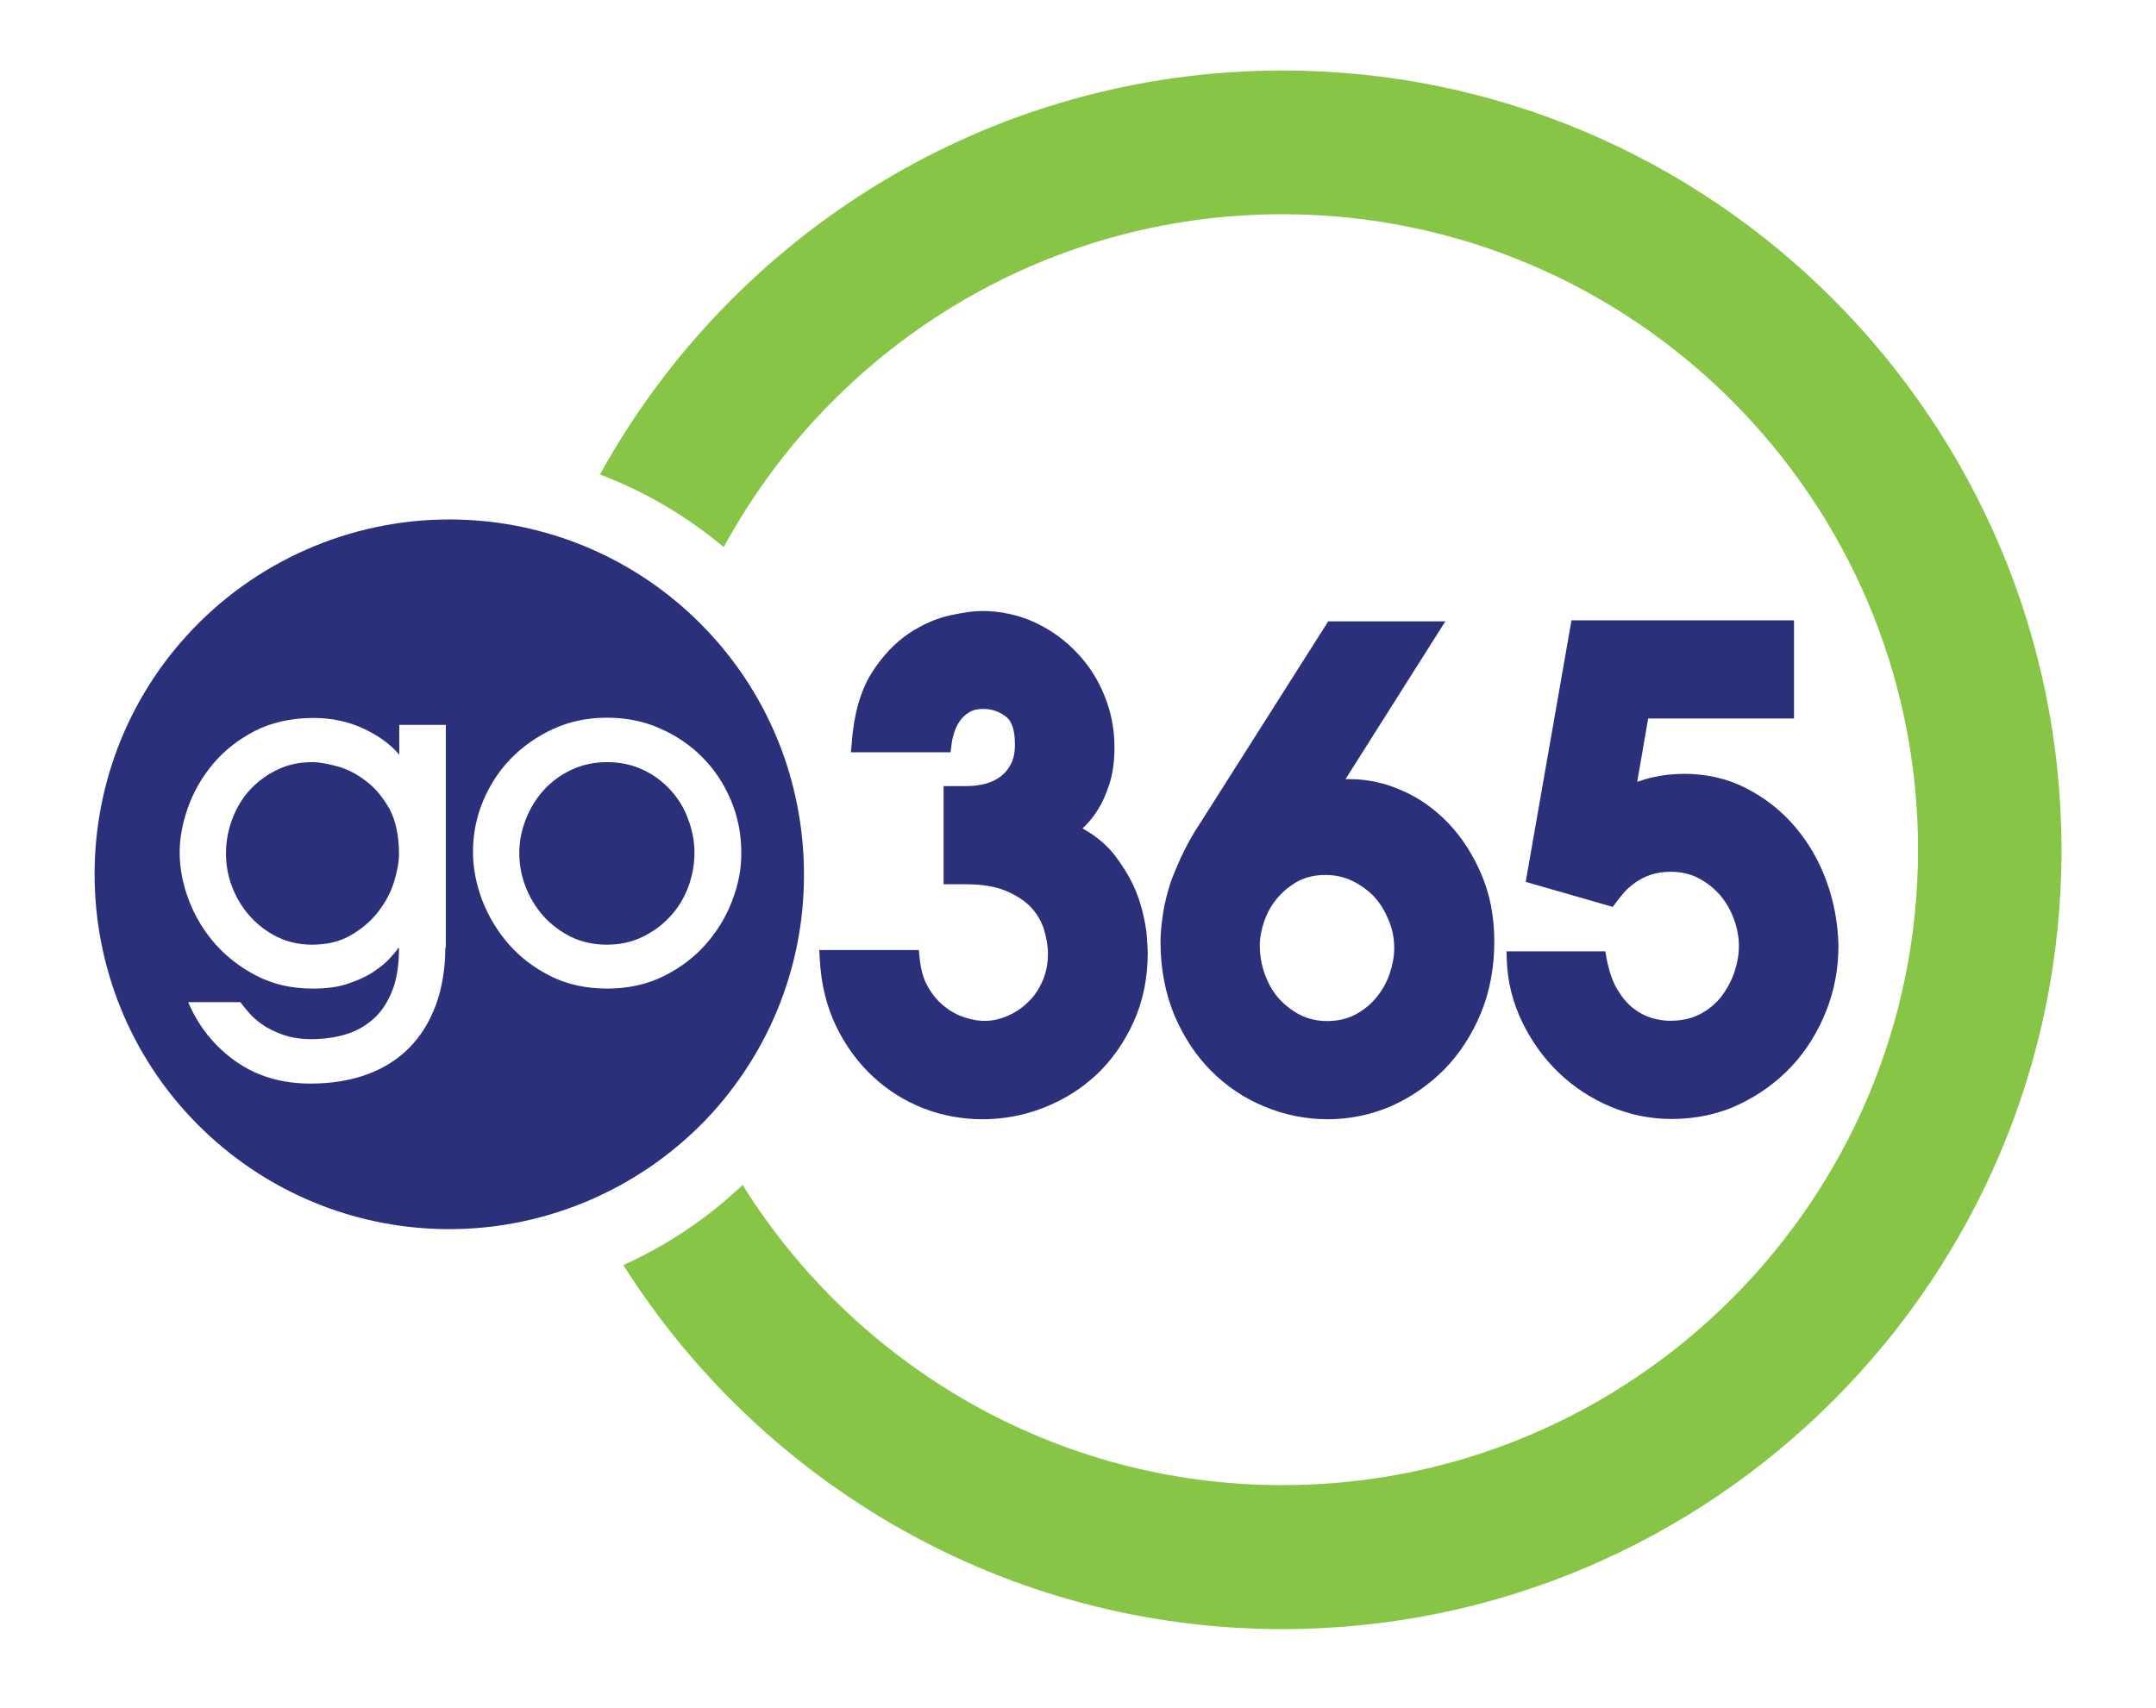 <?xml version="1.0" encoding="utf-8"?>
<!-- Generator: Adobe Illustrator 17.1.0, SVG Export Plug-In . SVG Version: 6.00 Build 0)  -->
<!DOCTYPE svg PUBLIC "-//W3C//DTD SVG 1.1//EN" "http://www.w3.org/Graphics/SVG/1.1/DTD/svg11.dtd">
<svg version="1.1" id="Layer_1" xmlns="http://www.w3.org/2000/svg" xmlns:xlink="http://www.w3.org/1999/xlink" x="0px" y="0px"
	 viewBox="1391.9 399 810 642" enable-background="new 1391.9 399 810 642" xml:space="preserve">
<g>
	<g id="XMLID_11_">
		<path id="XMLID_12_" fill="#87C546" d="M1873.8,425.5c-110.3,0-206.6,61.4-256.5,151.8c17.1,6.5,32.8,15.8,46.5,27.3
			c40.5-74.5,119.4-125.1,209.9-125.1c131.7,0,238.8,107.1,238.8,238.8c0,131.7-107.1,238.8-238.8,238.8
			c-85.5,0-160.6-45.2-202.8-112.8c-13.1,12.4-28.2,22.6-44.8,30.1c51.9,82.1,143.5,136.8,247.6,136.8
			c161.4,0,292.7-131.3,292.7-292.7S2035.2,425.5,1873.8,425.5z"/>
	</g>
	<g id="XMLID_36_">
		<defs>
			<path id="XMLID_38_" d="M1873.8,425.5c-110.3,0-206.6,61.4-256.5,151.8c17.1,6.5,32.8,15.8,46.5,27.3
				c40.5-74.5,119.4-125.1,209.9-125.1c131.7,0,238.8,107.1,238.8,238.8c0,131.7-107.1,238.8-238.8,238.8
				c-85.5,0-160.6-45.2-202.8-112.8c-13.1,12.4-28.2,22.6-44.8,30.1c51.9,82.1,143.5,136.8,247.6,136.8
				c161.4,0,292.7-131.3,292.7-292.7S2035.2,425.5,1873.8,425.5z"/>
		</defs>
		<clipPath id="XMLID_2_">
			<use xlink:href="#XMLID_38_"  overflow="visible"/>
		</clipPath>
	</g>
	<g id="XMLID_7_">
		<path id="XMLID_10_" fill="#2A317A" d="M1529.4,692.5c-3.4-2.6-7-4.5-10.7-5.5c-3.7-1-6.9-1.6-9.6-1.6c-4.6,0-8.9,0.9-12.9,2.8
			c-4,1.9-7.4,4.4-10.3,7.5c-2.9,3.1-5.1,6.8-6.7,11c-1.6,4.2-2.4,8.5-2.4,13.1c0,4.4,0.8,8.7,2.4,12.7c1.6,4.1,3.8,7.7,6.7,10.9
			c2.9,3.2,6.3,5.8,10.2,7.7c3.9,1.9,8.3,2.9,13,2.9c5.7,0,10.6-1.2,14.7-3.6c4.1-2.4,7.5-5.3,10.2-8.8c2.7-3.5,4.7-7.2,5.9-11.1
			c1.2-3.9,1.9-7.4,1.9-10.6c0-6.7-1.2-12.4-3.5-16.8C1535.8,698.7,1532.9,695.1,1529.4,692.5z"/>
		<path id="XMLID_9_" fill="#2A317A" d="M1693.8,721.3c-1.7-35.6-17.1-68.4-43.4-92.4c-24.6-22.4-56.5-34.7-89.7-34.7
			c-37.5,0-73.4,15.9-98.6,43.6c-49.5,54.4-45.5,138.9,8.9,188.4c24.6,22.4,56.5,34.7,89.7,34.7c37.5,0,73.4-15.9,98.7-43.6
			C1683.2,791,1695.5,756.9,1693.8,721.3z M1559.2,755.1c0,7.9-1.2,15-3.5,21.4c-2.3,6.3-5.6,11.7-9.9,16.1
			c-4.3,4.4-9.6,7.8-15.9,10.1c-6.2,2.3-13.4,3.5-21.3,3.5c-10.9,0-20.3-2.8-28.2-8.4c-7.9-5.6-13.9-13-17.8-22.2h19.6
			c0.7,0.9,1.7,2.2,3,3.7c1.3,1.6,3,3.1,5.1,4.6c2.1,1.5,4.7,2.8,7.8,3.9c3,1.1,6.6,1.7,10.8,1.7c4.6,0,8.9-0.6,12.9-1.8
			c4-1.2,7.5-3.2,10.5-5.9c3-2.7,5.3-6.3,7-10.6c1.7-4.3,2.5-9.6,2.5-15.9h-0.3c-0.8,1.2-2,2.6-3.6,4.3c-1.6,1.7-3.7,3.3-6.3,5
			c-2.6,1.6-5.7,3-9.4,4.2c-3.7,1.2-8,1.7-12.9,1.7c-7.8,0-14.7-1.6-20.8-4.7c-6.1-3.1-11.4-7.2-15.7-12c-4.3-4.9-7.6-10.4-9.9-16.4
			c-2.3-6-3.5-12-3.5-18c0-5.3,1-11,3.1-16.9c2.1-5.9,5.2-11.4,9.4-16.4c4.2-5,9.4-9.1,15.7-12.4c6.3-3.2,13.7-4.9,22.1-4.9
			c7,0,13.3,1.4,19,4.1c5.7,2.7,10.1,6,13.2,9.7v-11.2h17.5V755.1z M1667,737.4c-2.3,6.1-5.6,11.5-9.9,16.4
			c-4.3,4.9-9.6,8.9-15.8,12c-6.3,3.1-13.4,4.7-21.2,4.7c-7.9,0-14.9-1.5-21.2-4.6c-6.2-3.1-11.5-7.1-15.8-12
			c-4.3-4.9-7.6-10.4-10-16.5c-2.3-6.1-3.5-12.2-3.5-18.4c0-6.6,1.3-13,3.8-19c2.5-6,6-11.4,10.5-16c4.5-4.6,9.8-8.3,15.9-11.1
			c6.1-2.8,12.8-4.2,20.2-4.2c7.1,0,13.7,1.3,19.8,4c6.1,2.7,11.5,6.3,16,10.9c4.6,4.6,8.1,10,10.7,16.1c2.6,6.2,3.9,12.7,3.9,19.5
			C1670.5,725.4,1669.3,731.4,1667,737.4z"/>
		<path id="XMLID_8_" fill="#2A317A" d="M1643.9,696c-2.9-3.2-6.3-5.8-10.4-7.7c-4-1.9-8.5-2.9-13.5-2.9c-5,0-9.4,1-13.5,2.9
			c-4,1.9-7.5,4.5-10.4,7.7c-2.9,3.2-5.1,6.9-6.7,11c-1.6,4.1-2.4,8.3-2.4,12.6c0,4.4,0.8,8.7,2.4,12.7c1.6,4.1,3.8,7.7,6.7,11
			c2.9,3.2,6.4,5.8,10.4,7.8c4,1.9,8.5,2.9,13.4,2.9c4.7,0,9.1-0.9,13.1-2.8c4-1.9,7.5-4.4,10.5-7.6c3-3.2,5.3-6.9,6.9-11.1
			c1.6-4.2,2.4-8.6,2.4-13.1c0-4.3-0.8-8.5-2.4-12.6C1649,702.8,1646.8,699.2,1643.9,696z"/>
	</g>
	<g id="XMLID_3_">
		<path id="XMLID_6_" fill="#2A317A" d="M1819.2,735.3c-1.8-4.9-4.7-9.9-8.5-14.9c-3-3.9-7.1-7.3-12.1-10.1c0.1-0.1,0.1-0.1,0.2-0.2
			c1.9-1.7,3.8-4,5.5-6.7c1.7-2.7,3.2-6,4.4-9.8c1.3-3.9,1.9-8.6,1.9-13.8c0-6.6-1.2-13.1-3.7-19.2c-2.4-6.1-5.9-11.6-10.4-16.3
			c-4.5-4.8-9.8-8.6-15.8-11.4c-6.1-2.8-12.8-4.3-19.9-4.3c-2.9,0-6.7,0.5-11.8,1.6c-5.2,1.1-10.4,3.4-15.6,6.8
			c-5.2,3.5-10,8.5-14.1,15c-4.1,6.6-6.6,15.3-7.4,26.1l-0.3,3.6h37.4l0.4-3c0.1-1.1,0.4-2.5,0.9-4.1c0.4-1.5,1.1-3,2.1-4.5
			c0.9-1.4,2.1-2.5,3.6-3.4c1.4-0.9,3.1-1.3,5.3-1.3c3.1,0,5.9,0.9,8.5,2.9c2.3,1.7,3.4,5.2,3.4,10.5c0,3-0.5,5.4-1.5,7.3
			c-1,2-2.3,3.5-3.9,4.7c-1.7,1.3-3.5,2.1-5.6,2.7c-2.3,0.6-4.7,0.9-7.1,0.9h-8.7v36.9h8.5c5.9,0,10.8,0.8,14.7,2.4
			c3.9,1.6,7,3.6,9.4,6c2.3,2.4,4,5.2,5,8.2c1,3.2,1.6,6.4,1.6,9.5c0,3.8-0.7,7.3-2.1,10.4c-1.4,3.2-3.3,5.9-5.6,8
			c-2.3,2.2-4.9,3.9-7.8,5.1c-5.1,2.1-9.8,2.4-15.9,0.4c-2.7-0.9-5.3-2.3-7.6-4.2c-2.4-1.9-4.4-4.3-6.1-7.3
			c-1.7-2.9-2.7-6.6-3.1-10.8l-0.3-3h-37.4l0.2,3.6c0.5,9.4,2.6,17.8,6.2,25.2c3.6,7.4,8.3,13.7,13.9,18.9
			c5.6,5.2,12.1,9.2,19.1,11.9c7.1,2.7,14.4,4,21.9,4c7.8,0,15.5-1.4,22.9-4.3c7.5-2.9,14.2-7.1,20-12.5
			c5.7-5.4,10.4-12.1,13.9-19.8c3.5-7.7,5.3-16.5,5.3-26c0-1.4-0.2-4-0.5-7.9C1822,744.8,1821,740.2,1819.2,735.3z"/>
		<path id="XMLID_5_" fill="#2A317A" d="M1936.1,708.4c-5.1-5.3-10.9-9.5-17.4-12.3c-6.5-2.9-13.1-4.3-19.5-4.3c-0.6,0-1.2,0-1.8,0
			l37.5-59.3h-44l-48.6,76.6c-2.1,3.1-3.9,6.4-5.6,9.8c-1.7,3.4-3.2,7-4.7,10.8c-1.4,4.2-2.5,8.3-3.1,12.2c-0.6,3.9-1,7.6-1,11
			c0,10.1,1.8,19.4,5.2,27.6c3.5,8.2,8.1,15.2,13.9,21c5.8,5.8,12.5,10.3,20.1,13.4c7.5,3.1,15.5,4.7,23.6,4.7
			c8.3,0,16.3-1.7,23.8-4.9c7.4-3.3,14.1-7.9,19.9-13.7c5.8-5.9,10.4-13,13.8-21.1c3.4-8.2,5.1-17.3,5.1-27.1
			c0-9.2-1.6-17.6-4.8-25.1C1945.3,720.1,1941.1,713.7,1936.1,708.4z M1915.7,755.3c0,3.1-0.6,6.3-1.7,9.6c-1.1,3.2-2.7,6.1-4.9,8.8
			c-2.1,2.6-4.7,4.8-7.9,6.5c-3,1.6-6.6,2.5-10.6,2.5c-3.6,0-7-0.7-10-2.2c-3-1.5-5.7-3.5-8-6c-2.3-2.5-4.1-5.6-5.4-9.1
			c-1.3-3.5-2-7.2-2-11.1c0-3,0.6-6,1.7-9.2c1.1-3.1,2.7-6,4.8-8.5c2.1-2.5,4.7-4.7,7.8-6.4c3-1.6,6.4-2.4,10.3-2.4
			c3.6,0,7,0.7,10.1,2.2c3.1,1.5,5.9,3.5,8.2,5.9c2.3,2.5,4.1,5.4,5.4,8.7C1915,747.8,1915.7,751.5,1915.7,755.3z"/>
		<path id="XMLID_4_" fill="#2A317A" d="M2078.2,730.4c-2.8-7.8-6.8-14.7-11.9-20.7c-5.1-6-11.2-10.8-18.2-14.4
			c-7.1-3.7-15-5.5-23.5-5.5c-4.3,0-8.4,0.5-12.2,1.4c-1.8,0.4-3.6,1-5.4,1.6l4.1-23.8h54.8v-36.9h-83.6l-17.2,98.3l32.7,9.4
			l1.4-1.9c0.9-1.2,1.9-2.4,3.1-3.8c1.1-1.2,2.5-2.4,4.2-3.6c1.6-1.1,3.5-2.1,5.7-2.8c2.1-0.7,4.6-1.1,7.4-1.1
			c3.9,0,7.4,0.8,10.6,2.5c3.2,1.7,5.9,3.9,8.1,6.5c2.2,2.6,3.9,5.7,5.1,9c1.2,3.4,1.8,6.7,1.8,9.8c0,3.3-0.6,6.6-1.7,9.9
			c-1.1,3.3-2.8,6.4-4.9,9.2c-2.1,2.7-4.8,4.9-8,6.6c-3.2,1.7-7,2.5-11.4,2.5c-2.2,0-4.5-0.4-6.9-1.1c-2.3-0.7-4.6-1.9-6.8-3.6
			c-2.2-1.7-4.2-4.1-6-7.1c-1.8-3-3.1-6.9-4-11.5l-0.5-2.8h-37.1l0.1,3.5c0.3,8.1,2.3,15.9,5.8,23.1c3.5,7.2,8.1,13.6,13.6,18.9
			c5.6,5.4,12.1,9.7,19.4,12.8c7.3,3.1,15.1,4.7,23,4.7c9.2,0,17.8-1.8,25.5-5.5c7.6-3.6,14.2-8.4,19.8-14.4
			c5.5-5.9,9.8-12.9,12.9-20.7c3.1-7.8,4.6-16,4.6-24.6C2082.4,746.2,2081,738.1,2078.2,730.4z"/>
	</g>
</g>
</svg>
